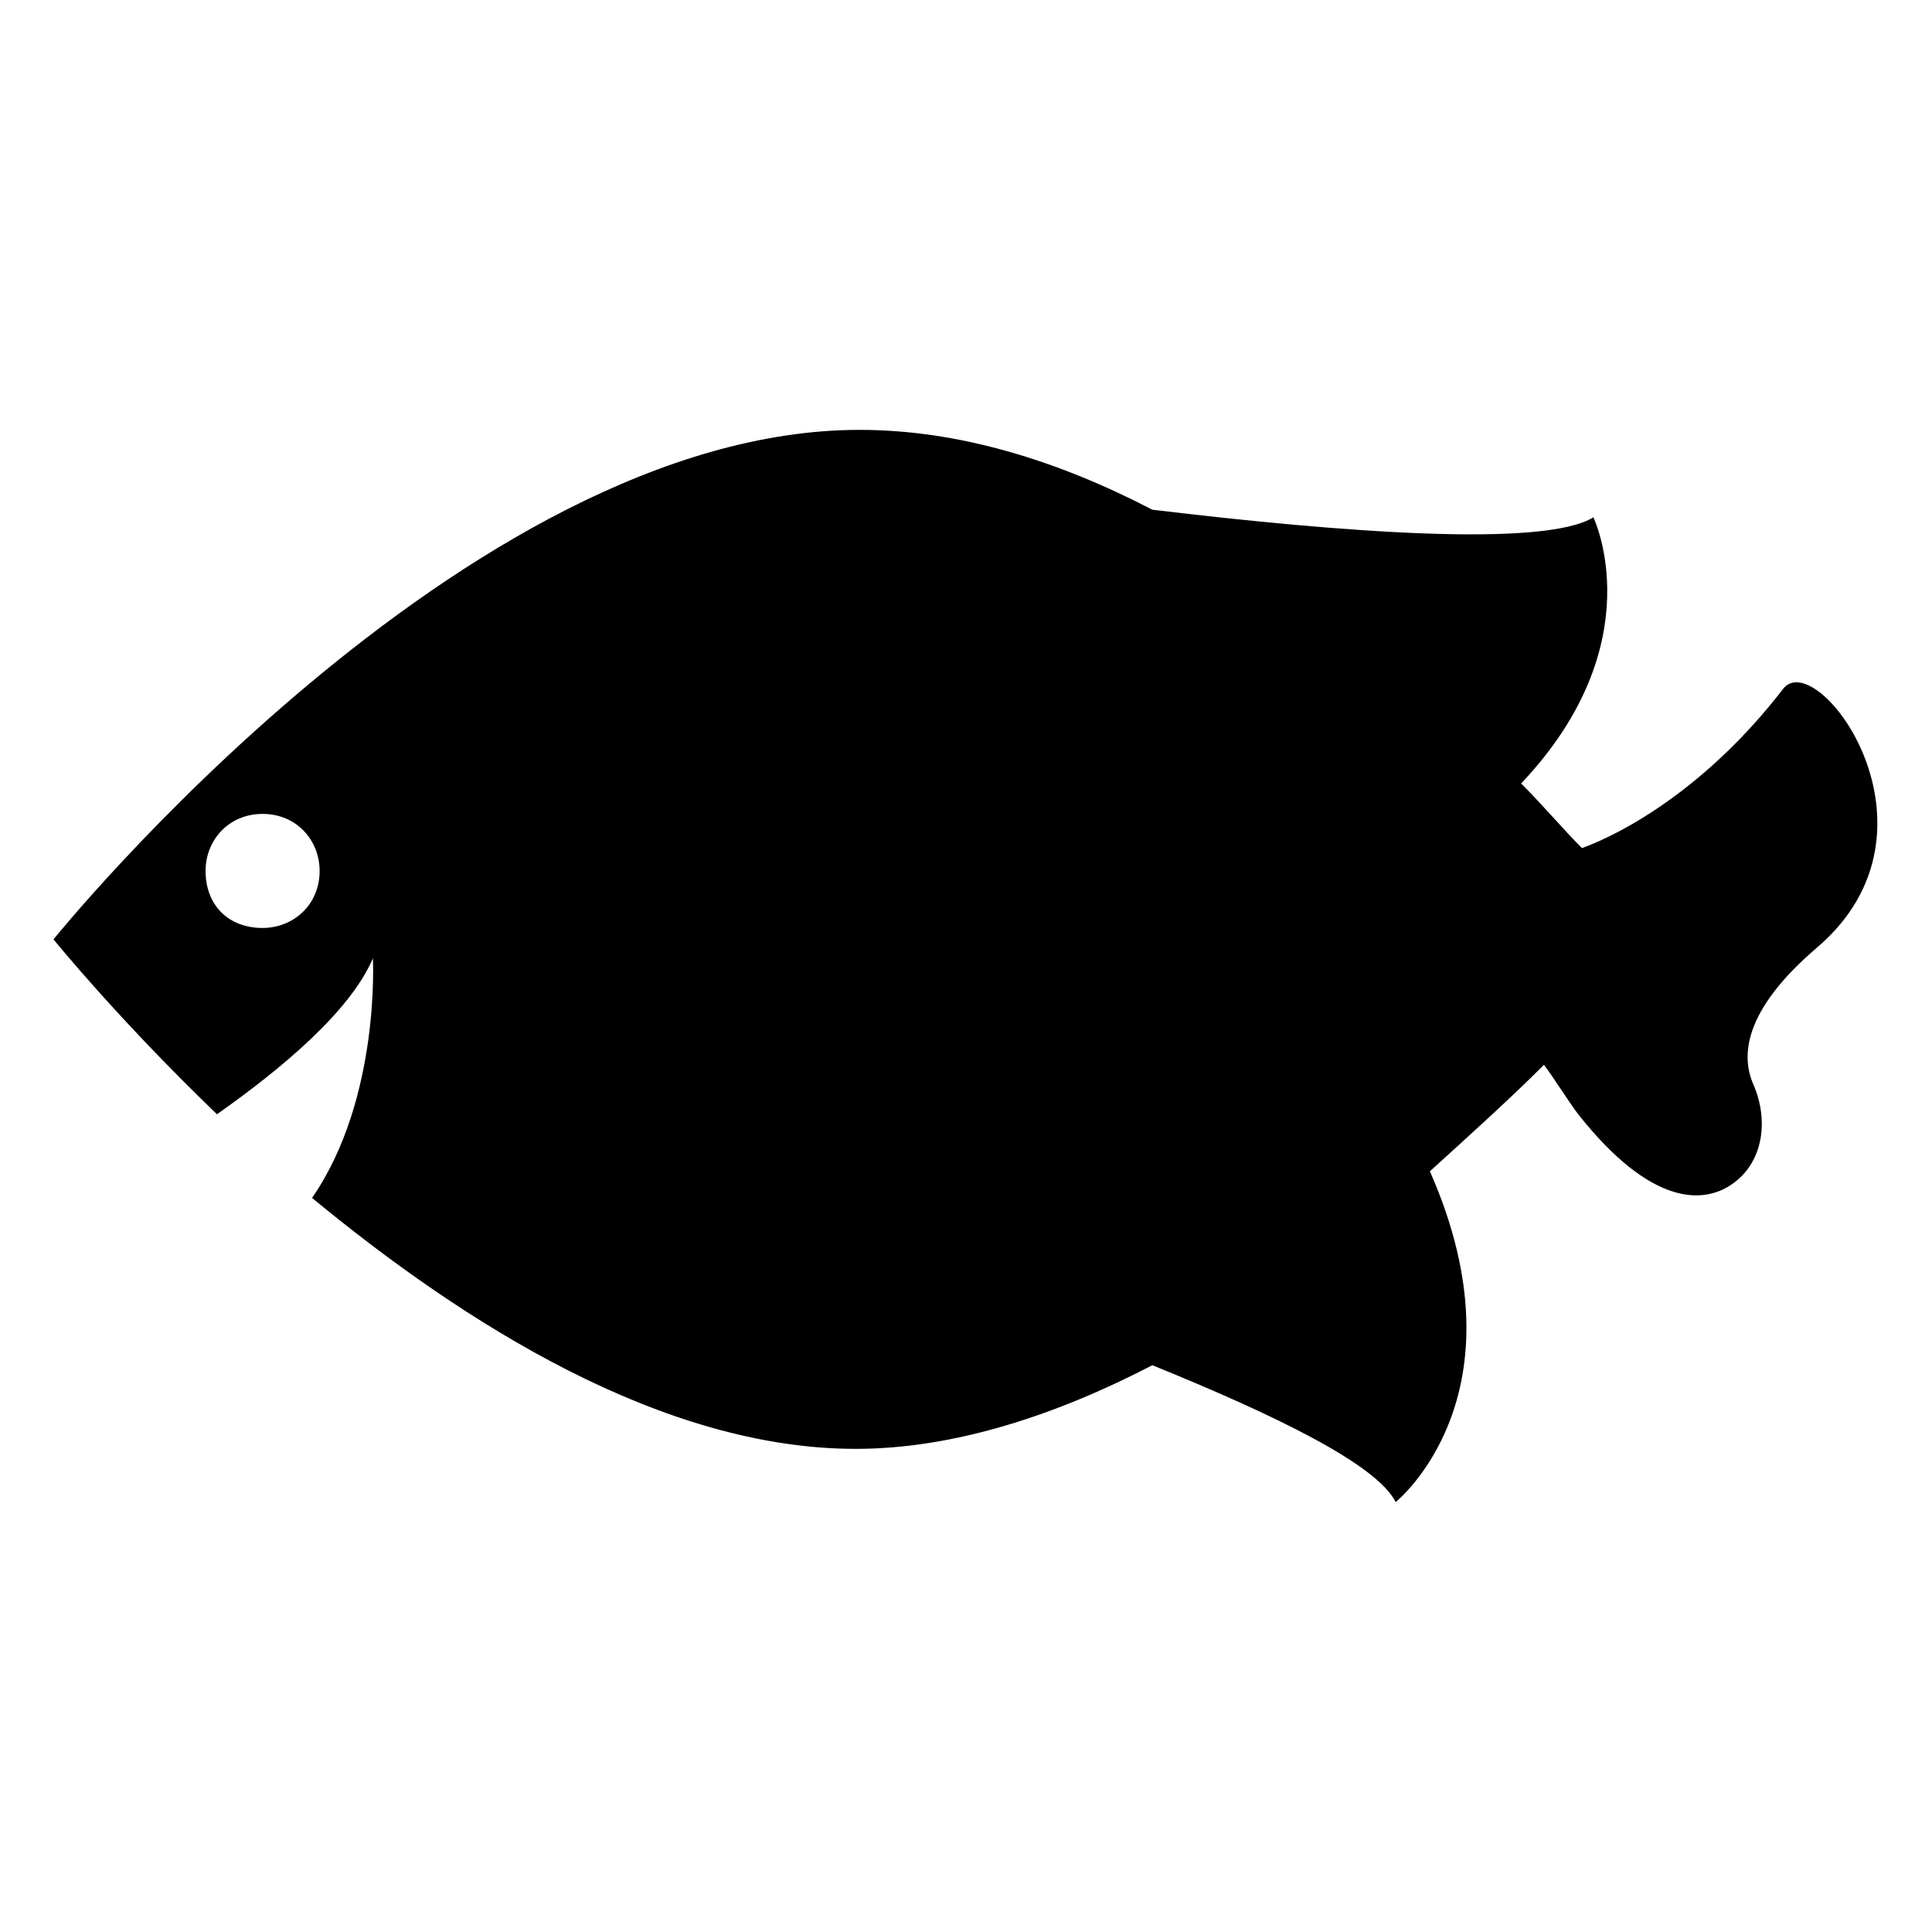 <?xml version="1.0" encoding="UTF-8"?>
<!-- Uploaded to: SVG Repo, www.svgrepo.com, Generator: SVG Repo Mixer Tools -->
<svg fill="#000000" width="800px" height="800px" version="1.1" viewBox="144 144 512 512" xmlns="http://www.w3.org/2000/svg">
 <path d="m616.64 326.44c-20.152 26.199-42.32 38.289-53.402 42.32-5.039-5.039-10.078-11.082-16.121-17.129 35.266-37.281 19.145-70.535 19.145-70.535-13.098 8.062-66.504 4.031-116.88-2.016-25.191-13.098-51.387-21.16-77.586-21.16-104.8 0.004-213.62 135.02-213.62 135.02s17.129 21.16 43.328 46.352c17.129-12.09 35.266-27.207 41.312-41.312 0 0 2.016 37.281-16.121 63.48 40.305 33.25 92.699 66.504 144.09 66.504 26.199 0 53.402-9.07 78.594-22.168 32.242 13.098 59.449 26.199 64.488 36.273 0 0 35.266-28.215 9.07-87.664 11.082-10.078 21.16-19.145 30.23-28.215 3.023 4.031 6.047 9.07 9.07 13.098 19.145 24.184 33.25 24.184 41.312 18.137 8.062-6.047 9.07-17.129 5.039-26.199-3.023-7.055-3.023-19.145 17.129-36.273 36.266-31.234-0.008-79.598-9.078-68.516zm-403.05 63.48c-9.07 0-15.113-6.047-15.113-15.113 0-8.062 6.043-15.113 15.113-15.113 9.066 0 15.113 7.051 15.113 15.113 0 9.066-7.055 15.113-15.113 15.113z"/>
</svg>